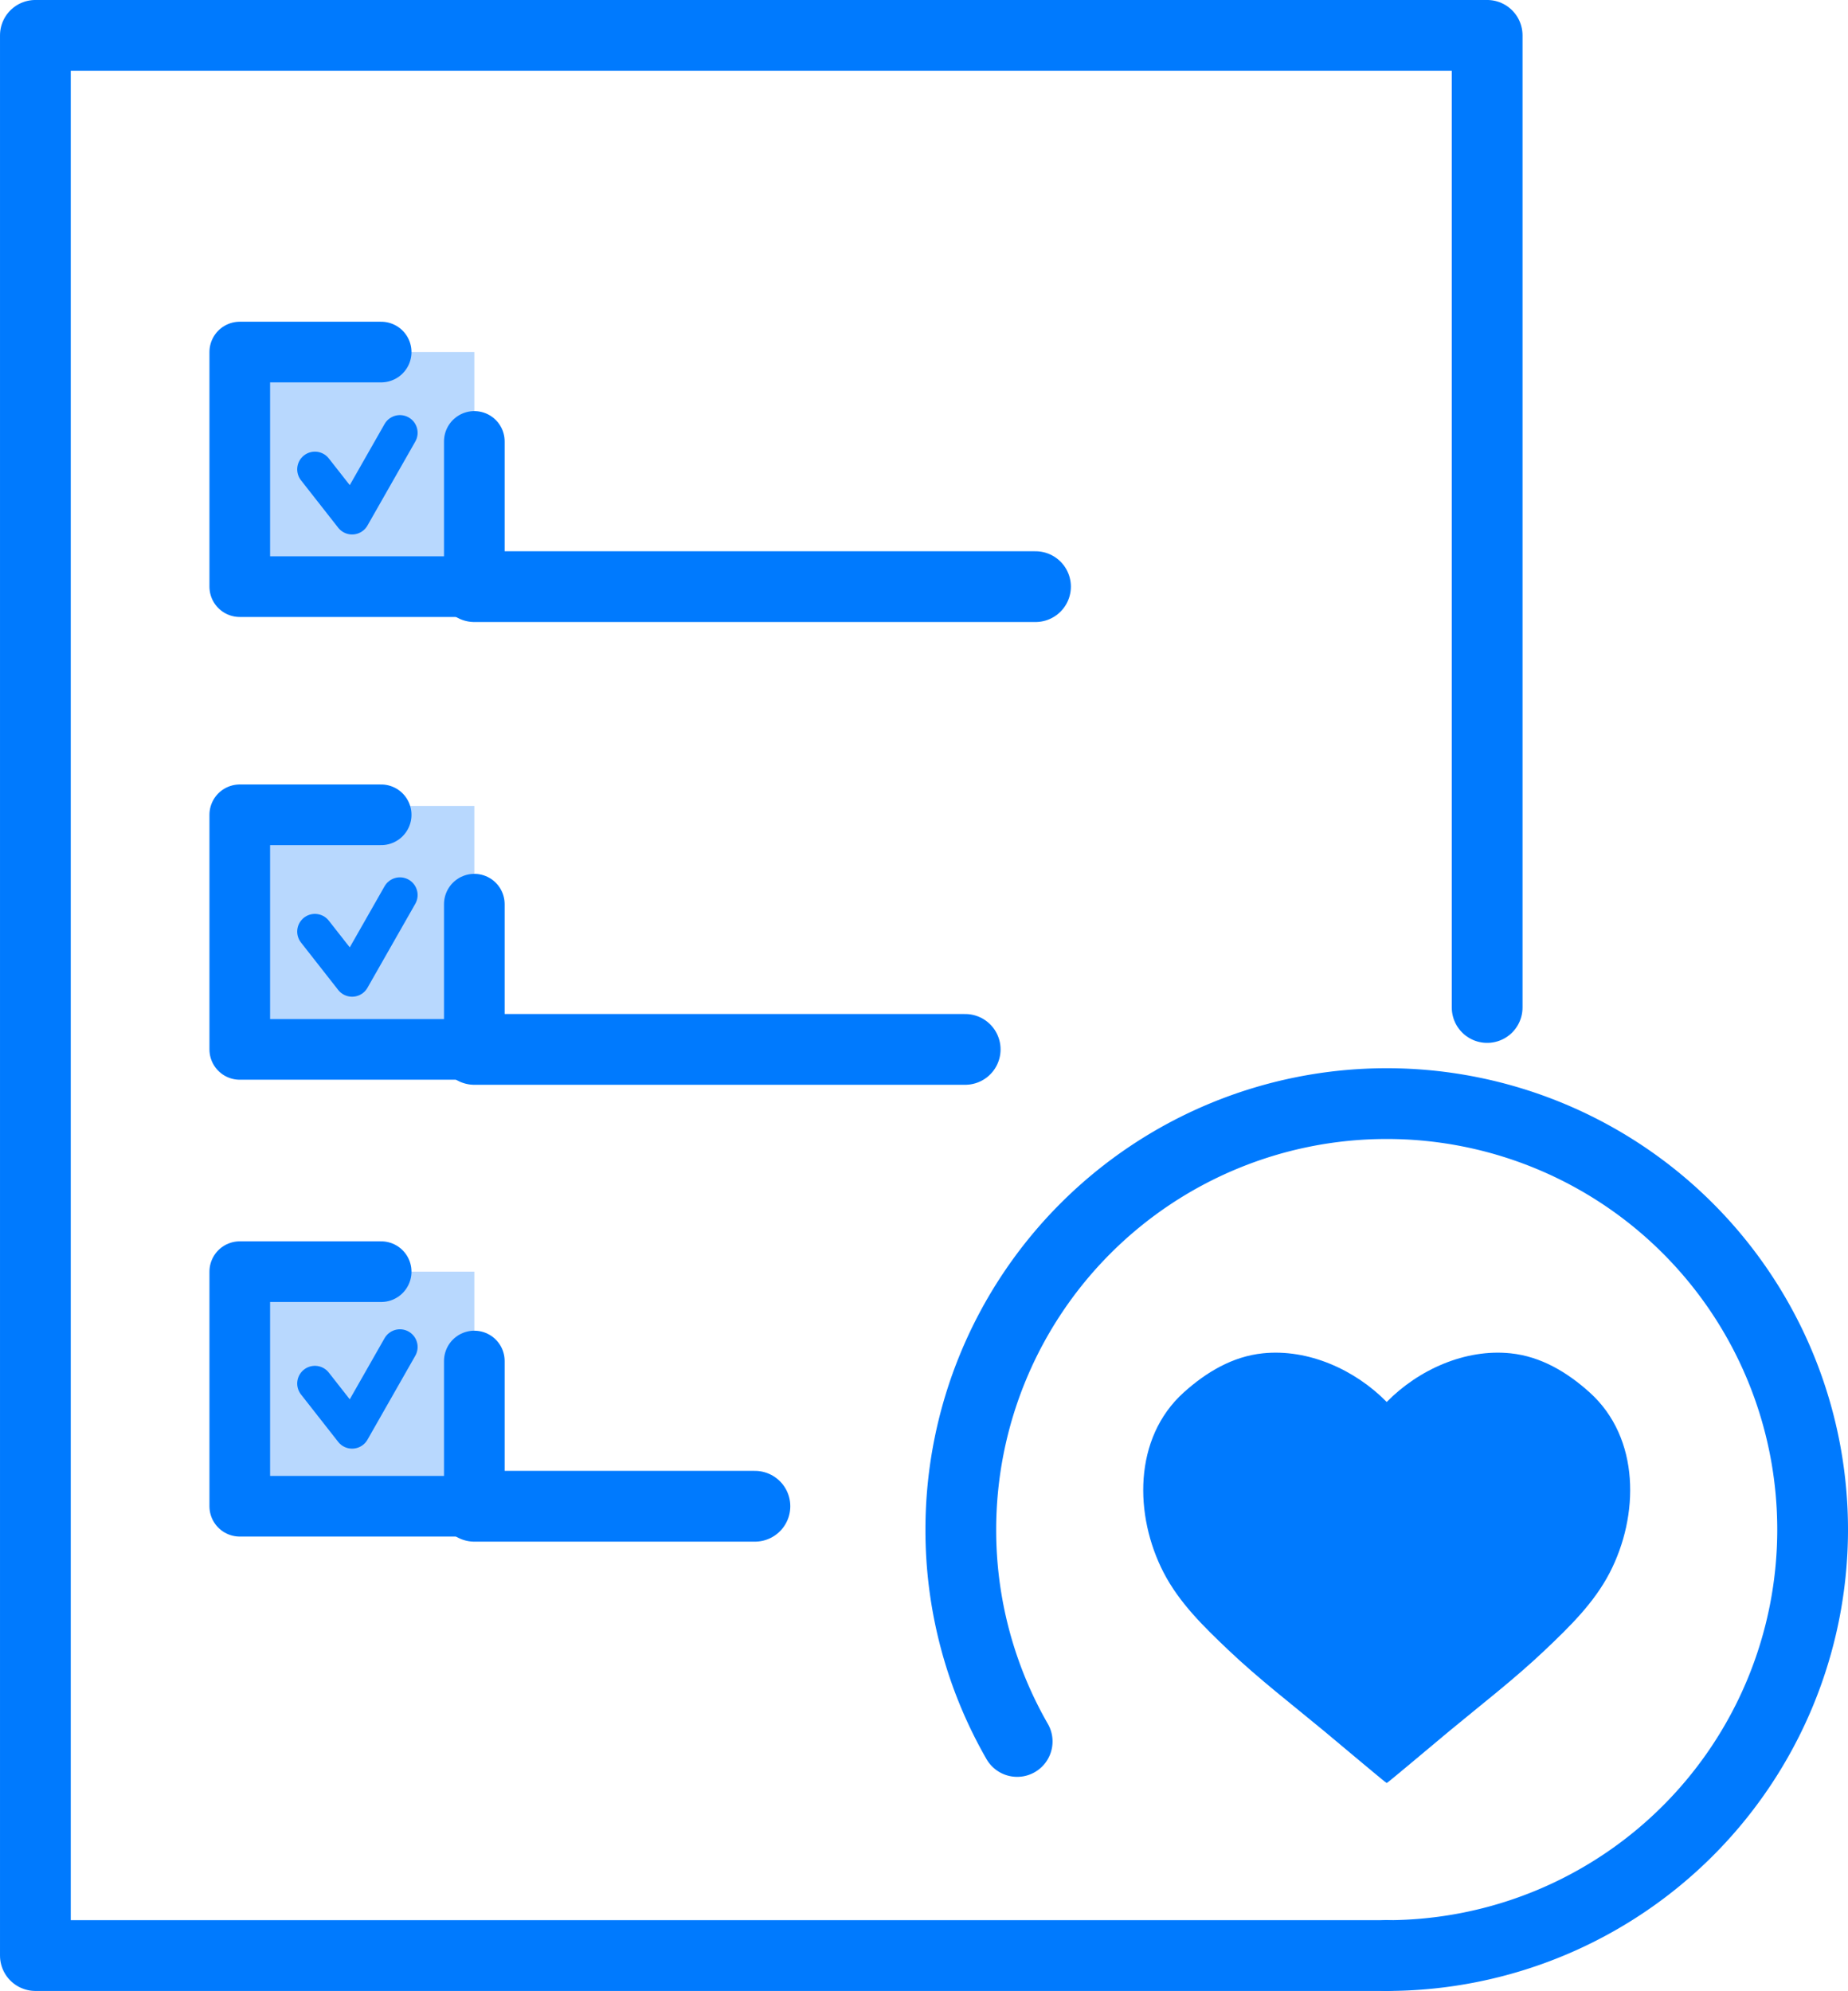 <svg xmlns="http://www.w3.org/2000/svg" width="365.678" height="393.896" viewBox="0 0 365.678 393.896">
  <g id="Group_127" data-name="Group 127" transform="translate(895.551 -581.028)">
    <rect id="Rectangle_4" data-name="Rectangle 4" width="46.413" height="48.161" transform="translate(-848.106 650.679)" fill="#b8d8fe"/>
    <rect id="Rectangle_5" data-name="Rectangle 5" width="46.413" height="48.161" transform="translate(-848.106 740.485)" fill="#b8d8fe"/>
    <rect id="Rectangle_6" data-name="Rectangle 6" width="46.413" height="48.161" transform="translate(-848.106 832.62)" fill="#b8d8fe"/>
    <path id="Path_195" data-name="Path 195" d="M-621.15,967.924h-267.4v-379.9h287.273V780.356" fill="none" stroke="#007afe" stroke-linecap="round" stroke-linejoin="round" stroke-width="14"/>
    <path id="Path_196" data-name="Path 196" d="M-801.693,668.362v28.73h-46.413V650.679h27.978" fill="none" stroke="#007afe" stroke-linecap="round" stroke-linejoin="round" stroke-width="12"/>
    <path id="Path_197" data-name="Path 197" d="M-801.693,759.916v28.73h-46.413V742.233h27.978" fill="none" stroke="#007afe" stroke-linecap="round" stroke-linejoin="round" stroke-width="12"/>
    <path id="Path_198" data-name="Path 198" d="M-801.693,850.3v28.729h-46.413V832.62h27.978" fill="none" stroke="#007afe" stroke-linecap="round" stroke-linejoin="round" stroke-width="12"/>
    <line id="Line_91" data-name="Line 91" x2="111.046" transform="translate(-801.693 697.091)" fill="none" stroke="#007afe" stroke-linecap="round" stroke-linejoin="round" stroke-width="14"/>
    <line id="Line_92" data-name="Line 92" x2="97.132" transform="translate(-801.693 788.646)" fill="none" stroke="#007afe" stroke-linecap="round" stroke-linejoin="round" stroke-width="14"/>
    <line id="Line_93" data-name="Line 93" x2="55.523" transform="translate(-801.693 879.033)" fill="none" stroke="#007afe" stroke-linecap="round" stroke-linejoin="round" stroke-width="14"/>
    <path id="Path_199" data-name="Path 199" d="M-833.24,673.885l7.361,9.385,9.464-16.615" fill="none" stroke="#007afe" stroke-linecap="round" stroke-linejoin="round" stroke-width="7"/>
    <path id="Path_200" data-name="Path 200" d="M-833.24,765.337l7.361,9.385,9.464-16.615" fill="none" stroke="#007afe" stroke-linecap="round" stroke-linejoin="round" stroke-width="7"/>
    <path id="Path_201" data-name="Path 201" d="M-833.24,854.75l7.361,9.385,9.464-16.615" fill="none" stroke="#007afe" stroke-linecap="round" stroke-linejoin="round" stroke-width="7"/>
    <path id="Path_202" data-name="Path 202" d="M-694.277,925.568a83.883,83.883,0,0,1-11.15-41.922A84.277,84.277,0,0,1-621.15,799.37a84.277,84.277,0,0,1,84.277,84.276,84.278,84.278,0,0,1-84.277,84.278" fill="none" stroke="#007afe" stroke-linecap="round" stroke-linejoin="round" stroke-width="14"/>
    <g id="Group_126" data-name="Group 126">
      <g id="Group_125" data-name="Group 125">
        <path id="Path_203" data-name="Path 203" d="M-581,856.508c-4.427-3.987-9.627-7.111-15.641-7.734-8.994-.932-18.248,3.245-24.512,9.626-6.263-6.381-15.519-10.558-24.511-9.626-6.014.623-11.216,3.747-15.643,7.734-10.05,9.05-9.8,24.414-3.983,35.657,3.1,5.988,7.933,10.682,12.765,15.275,6.036,5.739,12.627,10.8,19.019,16.1,4.031,3.344,12.267,10.318,12.353,10.247.086.071,8.322-6.9,12.354-10.247,6.391-5.3,12.982-10.362,19.018-16.1,4.831-4.593,9.666-9.287,12.764-15.275C-571.2,880.922-570.946,865.558-581,856.508Z" fill="#007afe"/>
      </g>
    </g>
  </g>
</svg>
